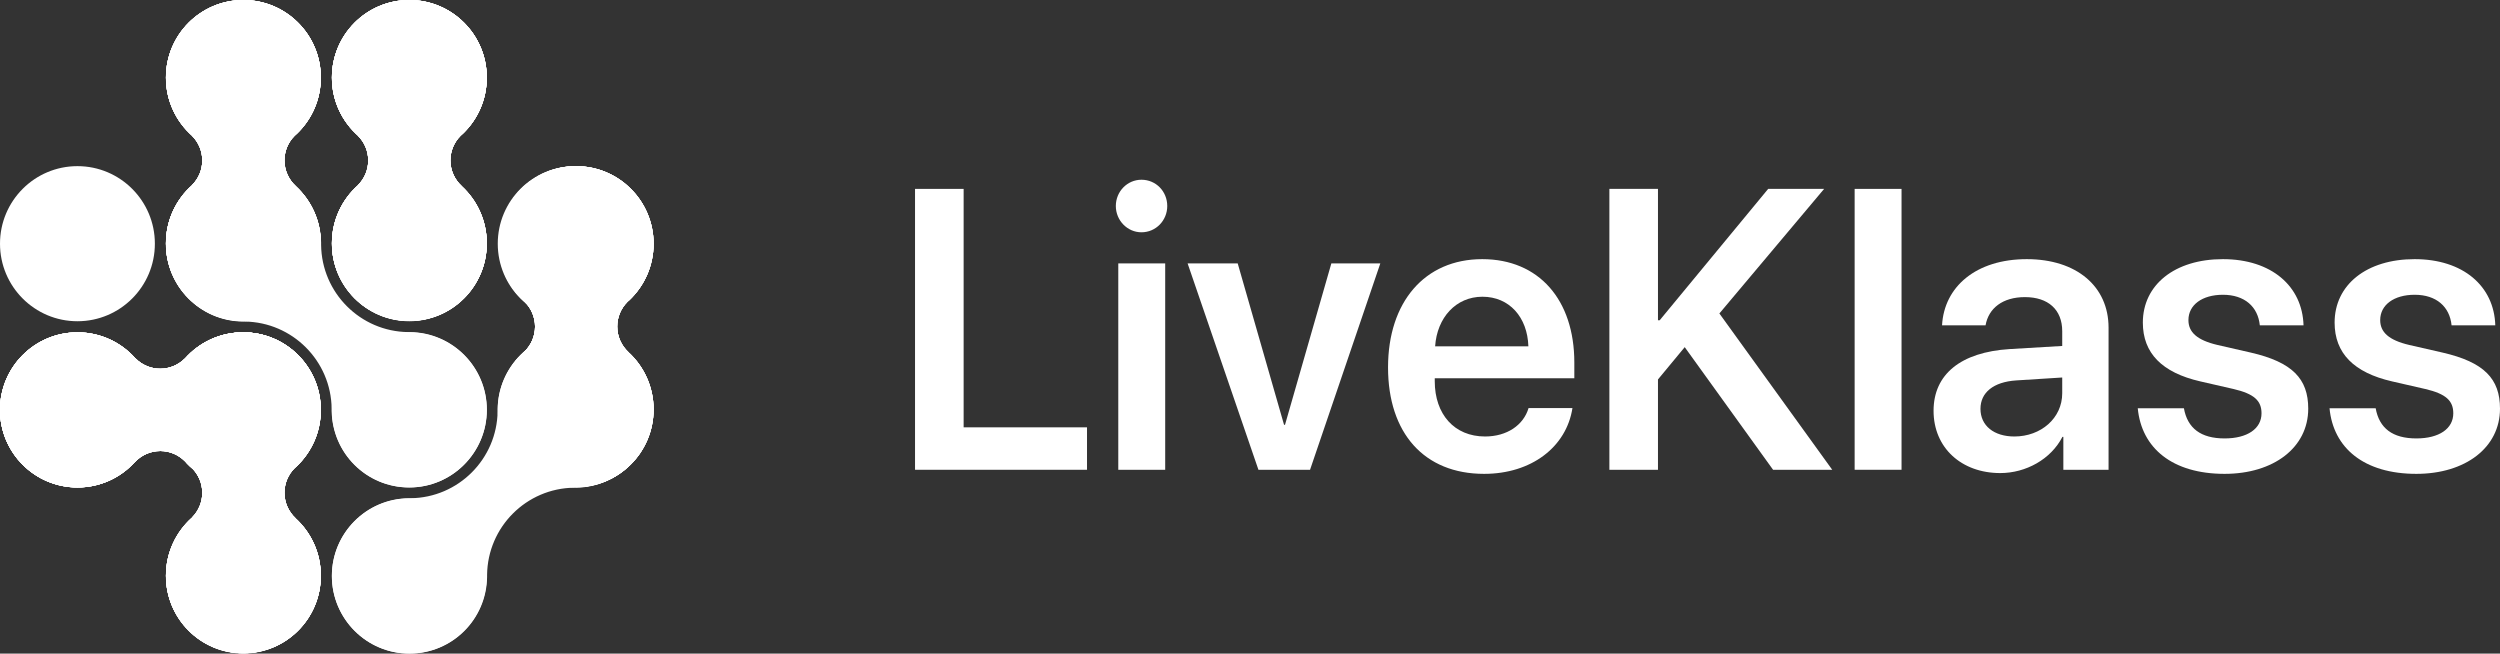 <svg width="153" height="40" viewBox="0 0 153 40" fill="none" xmlns="http://www.w3.org/2000/svg">
<rect x="0" y="0" width="153" height="40" fill="#333333" stroke="none"/>
<path d="M14.892 39.997C17.509 39.997 19.631 37.873 19.631 35.252C19.631 32.631 17.509 30.506 14.892 30.506C12.274 30.506 10.152 32.631 10.152 35.252C10.152 37.873 12.274 39.997 14.892 39.997Z" fill="white"/>
<path d="M4.739 29.831C7.357 29.831 9.478 27.707 9.478 25.086C9.478 22.465 7.357 20.34 4.739 20.34C2.122 20.34 0 22.465 0 25.086C0 27.707 2.122 29.831 4.739 29.831Z" fill="white"/>
<path d="M14.892 29.831C17.509 29.831 19.631 27.707 19.631 25.086C19.631 22.465 17.509 20.34 14.892 20.34C12.274 20.34 10.152 22.465 10.152 25.086C10.152 27.707 12.274 29.831 14.892 29.831Z" fill="white"/>
<path d="M25.05 29.831C27.667 29.831 29.789 27.707 29.789 25.086C29.789 22.465 27.667 20.34 25.05 20.34C22.432 20.34 20.311 22.465 20.311 25.086C20.311 27.707 22.432 29.831 25.05 29.831Z" fill="white"/>
<path d="M25.05 39.997C27.667 39.997 29.789 37.873 29.789 35.252C29.789 32.631 27.667 30.506 25.05 30.506C22.432 30.506 20.311 32.631 20.311 35.252C20.311 37.873 22.432 39.997 25.05 39.997Z" fill="white"/>
<path d="M35.202 29.831C37.819 29.831 39.941 27.707 39.941 25.086C39.941 22.465 37.819 20.34 35.202 20.34C32.585 20.34 30.463 22.465 30.463 25.086C30.463 27.707 32.585 29.831 35.202 29.831Z" fill="white"/>
<path d="M14.892 19.66C17.509 19.66 19.631 17.535 19.631 14.914C19.631 12.293 17.509 10.168 14.892 10.168C12.274 10.168 10.152 12.293 10.152 14.914C10.152 17.535 12.274 19.66 14.892 19.66Z" fill="white"/>
<path d="M4.739 19.66C7.357 19.66 9.478 17.535 9.478 14.914C9.478 12.293 7.357 10.168 4.739 10.168C2.122 10.168 0 12.293 0 14.914C0 17.535 2.122 19.66 4.739 19.66Z" fill="white"/>
<path d="M14.892 9.492C17.509 9.492 19.631 7.367 19.631 4.746C19.631 2.125 17.509 0 14.892 0C12.274 0 10.152 2.125 10.152 4.746C10.152 7.367 12.274 9.492 14.892 9.492Z" fill="white"/>
<path d="M35.202 19.66C37.819 19.66 39.941 17.535 39.941 14.914C39.941 12.293 37.819 10.168 35.202 10.168C32.585 10.168 30.463 12.293 30.463 14.914C30.463 17.535 32.585 19.66 35.202 19.66Z" fill="white"/>
<path d="M25.05 9.492C27.667 9.492 29.789 7.367 29.789 4.746C29.789 2.125 27.667 0 25.05 0C22.432 0 20.311 2.125 20.311 4.746C20.311 7.367 22.432 9.492 25.05 9.492Z" fill="white"/>
<path d="M25.05 19.66C27.667 19.66 29.789 17.535 29.789 14.914C29.789 12.293 27.667 10.168 25.05 10.168C22.432 10.168 20.311 12.293 20.311 14.914C20.311 17.535 22.432 19.66 25.05 19.66Z" fill="white"/>
<path d="M14.868 20.34C17.487 20.34 19.61 22.465 19.61 25.086C19.61 27.707 17.487 29.832 14.868 29.832C13.523 29.832 12.309 29.272 11.446 28.371C11.421 28.341 11.395 28.311 11.368 28.283C11.347 28.26 11.326 28.238 11.304 28.217C10.92 27.837 10.393 27.602 9.81 27.602C9.194 27.602 8.64 27.864 8.252 28.283L8.247 28.283C7.38 29.235 6.13 29.832 4.742 29.832C2.123 29.832 -9.27465e-08 27.707 -2.07155e-07 25.086C-3.21563e-07 22.465 2.123 20.34 4.742 20.34C6.158 20.34 7.43 20.962 8.299 21.949L8.308 21.949C8.692 22.33 9.221 22.566 9.805 22.566C10.389 22.566 10.918 22.33 11.302 21.949L11.311 21.949C12.18 20.962 13.451 20.34 14.868 20.34Z" fill="white"/>
<path d="M14.868 20.34C17.487 20.34 19.61 22.465 19.61 25.086C19.61 27.707 17.487 29.832 14.868 29.832C13.523 29.832 12.309 29.272 11.446 28.371C11.421 28.341 11.395 28.311 11.368 28.283C11.347 28.26 11.326 28.238 11.304 28.217C10.92 27.837 10.393 27.602 9.81 27.602C9.194 27.602 8.64 27.864 8.252 28.283L8.247 28.283C7.38 29.235 6.13 29.832 4.742 29.832C2.123 29.832 -9.27465e-08 27.707 -2.07155e-07 25.086C-3.21563e-07 22.465 2.123 20.34 4.742 20.34C6.158 20.34 7.43 20.962 8.299 21.949L8.308 21.949C8.692 22.33 9.221 22.566 9.805 22.566C10.389 22.566 10.918 22.33 11.302 21.949L11.311 21.949C12.18 20.962 13.451 20.34 14.868 20.34Z" fill="white"/>
<path d="M14.868 20.34C17.487 20.34 19.61 22.465 19.61 25.086C19.61 27.707 17.487 29.832 14.868 29.832C13.523 29.832 12.309 29.272 11.446 28.371C11.421 28.341 11.395 28.311 11.368 28.283C11.347 28.26 11.326 28.238 11.304 28.217C10.92 27.837 10.393 27.602 9.81 27.602C9.194 27.602 8.64 27.864 8.252 28.283L8.247 28.283C7.38 29.235 6.13 29.832 4.742 29.832C2.123 29.832 -9.27465e-08 27.707 -2.07155e-07 25.086C-3.21563e-07 22.465 2.123 20.34 4.742 20.34C6.158 20.34 7.43 20.962 8.299 21.949L8.308 21.949C8.692 22.33 9.221 22.566 9.805 22.566C10.389 22.566 10.918 22.33 11.302 21.949L11.311 21.949C12.18 20.962 13.451 20.34 14.868 20.34Z" fill="white"/>
<path d="M14.868 20.34C17.487 20.34 19.61 22.465 19.61 25.086C19.61 27.707 17.487 29.832 14.868 29.832C13.523 29.832 12.309 29.272 11.446 28.371C11.421 28.341 11.395 28.311 11.368 28.283C11.347 28.26 11.326 28.238 11.304 28.217C10.92 27.837 10.393 27.602 9.81 27.602C9.194 27.602 8.64 27.864 8.252 28.283L8.247 28.283C7.38 29.235 6.13 29.832 4.742 29.832C2.123 29.832 -9.27465e-08 27.707 -2.07155e-07 25.086C-3.21563e-07 22.465 2.123 20.34 4.742 20.34C6.158 20.34 7.43 20.962 8.299 21.949L8.308 21.949C8.692 22.33 9.221 22.566 9.805 22.566C10.389 22.566 10.918 22.33 11.302 21.949L11.311 21.949C12.18 20.962 13.451 20.34 14.868 20.34Z" fill="white"/>
<path d="M14.868 20.34C17.487 20.34 19.61 22.465 19.61 25.086C19.61 27.707 17.487 29.832 14.868 29.832C13.523 29.832 12.309 29.272 11.446 28.371C11.421 28.341 11.395 28.311 11.368 28.283C11.347 28.26 11.326 28.238 11.304 28.217C10.92 27.837 10.393 27.602 9.81 27.602C9.194 27.602 8.64 27.864 8.252 28.283L8.247 28.283C7.38 29.235 6.13 29.832 4.742 29.832C2.123 29.832 -9.27465e-08 27.707 -2.07155e-07 25.086C-3.21563e-07 22.465 2.123 20.34 4.742 20.34C6.158 20.34 7.43 20.962 8.299 21.949L8.308 21.949C8.692 22.33 9.221 22.566 9.805 22.566C10.389 22.566 10.918 22.33 11.302 21.949L11.311 21.949C12.18 20.962 13.451 20.34 14.868 20.34Z" fill="white"/>
<path d="M14.903 10.171C17.502 10.171 19.613 12.26 19.652 14.852C19.652 14.855 19.652 14.858 19.652 14.861L19.652 14.864C19.652 14.884 19.652 14.905 19.652 14.925C19.652 14.945 19.652 14.966 19.652 14.986L19.652 14.989C19.686 17.921 22.054 20.29 24.983 20.324L24.986 20.324C25.006 20.325 25.026 20.325 25.047 20.325C25.067 20.325 25.088 20.325 25.108 20.324L25.11 20.324C27.704 20.358 29.797 22.474 29.797 25.078C29.797 27.683 27.67 29.832 25.047 29.832C22.424 29.832 20.331 27.738 20.297 25.142L20.297 25.14C20.298 25.119 20.298 25.099 20.298 25.078C20.298 25.058 20.298 25.037 20.297 25.017L20.297 25.015C20.264 22.083 17.895 19.713 14.966 19.679L14.964 19.679C14.944 19.678 14.923 19.678 14.903 19.678C14.882 19.678 14.862 19.678 14.841 19.679L14.839 19.679C12.245 19.645 10.152 17.529 10.152 14.925C10.152 12.32 12.279 10.171 14.902 10.171L14.903 10.171Z" fill="white"/>
<path d="M35.205 20.339C32.606 20.339 30.494 22.428 30.455 25.02C30.455 25.023 30.455 25.026 30.455 25.029L30.455 25.032C30.456 25.052 30.456 25.073 30.456 25.093C30.456 25.113 30.456 25.134 30.455 25.154L30.455 25.157C30.421 28.088 28.053 30.458 25.124 30.492L25.122 30.492C25.101 30.493 25.081 30.493 25.06 30.493C25.04 30.493 25.02 30.493 24.999 30.492L24.997 30.492C22.403 30.526 20.311 32.642 20.311 35.246C20.311 37.85 22.437 40 25.06 40C27.684 40 29.776 37.906 29.81 35.31L29.81 35.307C29.81 35.287 29.81 35.267 29.81 35.246C29.81 35.225 29.81 35.205 29.81 35.185L29.81 35.182C29.844 32.251 32.212 29.881 35.141 29.847L35.144 29.847C35.164 29.846 35.184 29.846 35.205 29.846C35.225 29.846 35.246 29.846 35.266 29.847L35.268 29.847C37.863 29.813 39.955 27.698 39.955 25.093C39.955 22.488 37.829 20.339 35.205 20.339L35.205 20.339Z" fill="white"/>
<path d="M10.156 25.09C10.156 22.468 12.278 20.342 14.896 20.342C17.513 20.342 19.635 22.468 19.635 25.09C19.635 26.437 19.075 27.652 18.176 28.517C18.146 28.542 18.116 28.568 18.088 28.595C18.065 28.615 18.043 28.637 18.022 28.658C17.642 29.043 17.408 29.572 17.408 30.155C17.408 30.772 17.67 31.327 18.088 31.715L18.088 31.72C19.038 32.589 19.635 33.84 19.635 35.23C19.635 37.853 17.513 39.978 14.896 39.978C12.278 39.978 10.156 37.853 10.156 35.23C10.156 33.811 10.778 32.538 11.762 31.668L11.762 31.659C12.143 31.275 12.379 30.745 12.379 30.16C12.379 29.575 12.143 29.046 11.762 28.66L11.762 28.652C10.778 27.782 10.156 26.509 10.156 25.09Z" fill="white"/>
<path d="M10.156 25.09C10.156 22.468 12.278 20.342 14.896 20.342C17.513 20.342 19.635 22.468 19.635 25.09C19.635 26.437 19.075 27.652 18.176 28.517C18.146 28.542 18.116 28.568 18.088 28.595C18.065 28.615 18.043 28.637 18.022 28.658C17.642 29.043 17.408 29.572 17.408 30.155C17.408 30.772 17.67 31.327 18.088 31.715L18.088 31.72C19.038 32.589 19.635 33.84 19.635 35.23C19.635 37.853 17.513 39.978 14.896 39.978C12.278 39.978 10.156 37.853 10.156 35.23C10.156 33.811 10.778 32.538 11.762 31.668L11.762 31.659C12.143 31.275 12.379 30.745 12.379 30.16C12.379 29.575 12.143 29.046 11.762 28.66L11.762 28.652C10.778 27.782 10.156 26.509 10.156 25.09Z" fill="white"/>
<path d="M10.156 25.09C10.156 22.468 12.278 20.342 14.896 20.342C17.513 20.342 19.635 22.468 19.635 25.09C19.635 26.437 19.075 27.652 18.176 28.517C18.146 28.542 18.116 28.568 18.088 28.595C18.065 28.615 18.043 28.637 18.022 28.658C17.642 29.043 17.408 29.572 17.408 30.155C17.408 30.772 17.67 31.327 18.088 31.715L18.088 31.72C19.038 32.589 19.635 33.84 19.635 35.23C19.635 37.853 17.513 39.978 14.896 39.978C12.278 39.978 10.156 37.853 10.156 35.23C10.156 33.811 10.778 32.538 11.762 31.668L11.762 31.659C12.143 31.275 12.379 30.745 12.379 30.16C12.379 29.575 12.143 29.046 11.762 28.66L11.762 28.652C10.778 27.782 10.156 26.509 10.156 25.09Z" fill="white"/>
<path d="M10.156 25.09C10.156 22.468 12.278 20.342 14.896 20.342C17.513 20.342 19.635 22.468 19.635 25.09C19.635 26.437 19.075 27.652 18.176 28.517C18.146 28.542 18.116 28.568 18.088 28.595C18.065 28.615 18.043 28.637 18.022 28.658C17.642 29.043 17.408 29.572 17.408 30.155C17.408 30.772 17.67 31.327 18.088 31.715L18.088 31.72C19.038 32.589 19.635 33.84 19.635 35.23C19.635 37.853 17.513 39.978 14.896 39.978C12.278 39.978 10.156 37.853 10.156 35.23C10.156 33.811 10.778 32.538 11.762 31.668L11.762 31.659C12.143 31.275 12.379 30.745 12.379 30.16C12.379 29.575 12.143 29.046 11.762 28.66L11.762 28.652C10.778 27.782 10.156 26.509 10.156 25.09Z" fill="white"/>
<path d="M10.156 25.09C10.156 22.468 12.278 20.342 14.896 20.342C17.513 20.342 19.635 22.468 19.635 25.09C19.635 26.437 19.075 27.652 18.176 28.517C18.146 28.542 18.116 28.568 18.088 28.595C18.065 28.615 18.043 28.637 18.022 28.658C17.642 29.043 17.408 29.572 17.408 30.155C17.408 30.772 17.67 31.327 18.088 31.715L18.088 31.72C19.038 32.589 19.635 33.84 19.635 35.23C19.635 37.853 17.513 39.978 14.896 39.978C12.278 39.978 10.156 37.853 10.156 35.23C10.156 33.811 10.778 32.538 11.762 31.668L11.762 31.659C12.143 31.275 12.379 30.745 12.379 30.16C12.379 29.575 12.143 29.046 11.762 28.66L11.762 28.652C10.778 27.782 10.156 26.509 10.156 25.09Z" fill="white"/>
<path d="M10.156 4.75C10.156 2.128 12.278 0.002 14.896 0.002C17.513 0.002 19.635 2.128 19.635 4.75C19.635 6.097 19.075 7.313 18.176 8.177C18.146 8.202 18.116 8.228 18.088 8.255C18.065 8.275 18.043 8.297 18.022 8.319C17.642 8.703 17.408 9.232 17.408 9.815C17.408 10.432 17.67 10.987 18.088 11.376L18.088 11.38C19.038 12.249 19.635 13.5 19.635 14.89C19.635 17.513 17.513 19.639 14.896 19.639C12.278 19.639 10.156 17.513 10.156 14.89C10.156 13.472 10.778 12.198 11.762 11.328L11.762 11.319C12.143 10.935 12.379 10.405 12.379 9.82C12.379 9.235 12.143 8.706 11.762 8.321L11.762 8.312C10.778 7.442 10.156 6.169 10.156 4.75Z" fill="white"/>
<path d="M10.156 4.75C10.156 2.128 12.278 0.002 14.896 0.002C17.513 0.002 19.635 2.128 19.635 4.75C19.635 6.097 19.075 7.313 18.176 8.177C18.146 8.202 18.116 8.228 18.088 8.255C18.065 8.275 18.043 8.297 18.022 8.319C17.642 8.703 17.408 9.232 17.408 9.815C17.408 10.432 17.67 10.987 18.088 11.376L18.088 11.38C19.038 12.249 19.635 13.5 19.635 14.89C19.635 17.513 17.513 19.639 14.896 19.639C12.278 19.639 10.156 17.513 10.156 14.89C10.156 13.472 10.778 12.198 11.762 11.328L11.762 11.319C12.143 10.935 12.379 10.405 12.379 9.82C12.379 9.235 12.143 8.706 11.762 8.321L11.762 8.312C10.778 7.442 10.156 6.169 10.156 4.75Z" fill="white"/>
<path d="M10.156 4.75C10.156 2.128 12.278 0.002 14.896 0.002C17.513 0.002 19.635 2.128 19.635 4.75C19.635 6.097 19.075 7.313 18.176 8.177C18.146 8.202 18.116 8.228 18.088 8.255C18.065 8.275 18.043 8.297 18.022 8.319C17.642 8.703 17.408 9.232 17.408 9.815C17.408 10.432 17.67 10.987 18.088 11.376L18.088 11.38C19.038 12.249 19.635 13.5 19.635 14.89C19.635 17.513 17.513 19.639 14.896 19.639C12.278 19.639 10.156 17.513 10.156 14.89C10.156 13.472 10.778 12.198 11.762 11.328L11.762 11.319C12.143 10.935 12.379 10.405 12.379 9.82C12.379 9.235 12.143 8.706 11.762 8.321L11.762 8.312C10.778 7.442 10.156 6.169 10.156 4.75Z" fill="white"/>
<path d="M10.156 4.75C10.156 2.128 12.278 0.002 14.896 0.002C17.513 0.002 19.635 2.128 19.635 4.75C19.635 6.097 19.075 7.313 18.176 8.177C18.146 8.202 18.116 8.228 18.088 8.255C18.065 8.275 18.043 8.297 18.022 8.319C17.642 8.703 17.408 9.232 17.408 9.815C17.408 10.432 17.67 10.987 18.088 11.376L18.088 11.38C19.038 12.249 19.635 13.5 19.635 14.89C19.635 17.513 17.513 19.639 14.896 19.639C12.278 19.639 10.156 17.513 10.156 14.89C10.156 13.472 10.778 12.198 11.762 11.328L11.762 11.319C12.143 10.935 12.379 10.405 12.379 9.82C12.379 9.235 12.143 8.706 11.762 8.321L11.762 8.312C10.778 7.442 10.156 6.169 10.156 4.75Z" fill="white"/>
<path d="M10.156 4.75C10.156 2.128 12.278 0.002 14.896 0.002C17.513 0.002 19.635 2.128 19.635 4.75C19.635 6.097 19.075 7.313 18.176 8.177C18.146 8.202 18.116 8.228 18.088 8.255C18.065 8.275 18.043 8.297 18.022 8.319C17.642 8.703 17.408 9.232 17.408 9.815C17.408 10.432 17.67 10.987 18.088 11.376L18.088 11.38C19.038 12.249 19.635 13.5 19.635 14.89C19.635 17.513 17.513 19.639 14.896 19.639C12.278 19.639 10.156 17.513 10.156 14.89C10.156 13.472 10.778 12.198 11.762 11.328L11.762 11.319C12.143 10.935 12.379 10.405 12.379 9.82C12.379 9.235 12.143 8.706 11.762 8.321L11.762 8.312C10.778 7.442 10.156 6.169 10.156 4.75Z" fill="white"/>
<path d="M20.313 4.75C20.313 2.128 22.434 0.002 25.052 0.002C27.669 0.002 29.791 2.128 29.791 4.75C29.791 6.097 29.231 7.313 28.332 8.177C28.302 8.202 28.273 8.228 28.244 8.255C28.221 8.275 28.2 8.297 28.178 8.319C27.799 8.703 27.564 9.232 27.564 9.815C27.564 10.432 27.826 10.987 28.244 11.376L28.244 11.38C29.195 12.249 29.791 13.5 29.791 14.89C29.791 17.513 27.669 19.639 25.052 19.639C22.434 19.639 20.313 17.513 20.313 14.89C20.313 13.472 20.934 12.198 21.919 11.328L21.919 11.319C22.3 10.935 22.535 10.405 22.535 9.82C22.535 9.235 22.3 8.706 21.919 8.321L21.919 8.312C20.934 7.442 20.313 6.169 20.313 4.75Z" fill="white"/>
<path d="M20.313 4.75C20.313 2.128 22.434 0.002 25.052 0.002C27.669 0.002 29.791 2.128 29.791 4.75C29.791 6.097 29.231 7.313 28.332 8.177C28.302 8.202 28.273 8.228 28.244 8.255C28.221 8.275 28.2 8.297 28.178 8.319C27.799 8.703 27.564 9.232 27.564 9.815C27.564 10.432 27.826 10.987 28.244 11.376L28.244 11.38C29.195 12.249 29.791 13.5 29.791 14.89C29.791 17.513 27.669 19.639 25.052 19.639C22.434 19.639 20.313 17.513 20.313 14.89C20.313 13.472 20.934 12.198 21.919 11.328L21.919 11.319C22.3 10.935 22.535 10.405 22.535 9.82C22.535 9.235 22.3 8.706 21.919 8.321L21.919 8.312C20.934 7.442 20.313 6.169 20.313 4.75Z" fill="white"/>
<path d="M20.313 4.75C20.313 2.128 22.434 0.002 25.052 0.002C27.669 0.002 29.791 2.128 29.791 4.75C29.791 6.097 29.231 7.313 28.332 8.177C28.302 8.202 28.273 8.228 28.244 8.255C28.221 8.275 28.2 8.297 28.178 8.319C27.799 8.703 27.564 9.232 27.564 9.815C27.564 10.432 27.826 10.987 28.244 11.376L28.244 11.38C29.195 12.249 29.791 13.5 29.791 14.89C29.791 17.513 27.669 19.639 25.052 19.639C22.434 19.639 20.313 17.513 20.313 14.89C20.313 13.472 20.934 12.198 21.919 11.328L21.919 11.319C22.3 10.935 22.535 10.405 22.535 9.82C22.535 9.235 22.3 8.706 21.919 8.321L21.919 8.312C20.934 7.442 20.313 6.169 20.313 4.75Z" fill="white"/>
<path d="M20.313 4.75C20.313 2.128 22.434 0.002 25.052 0.002C27.669 0.002 29.791 2.128 29.791 4.75C29.791 6.097 29.231 7.313 28.332 8.177C28.302 8.202 28.273 8.228 28.244 8.255C28.221 8.275 28.2 8.297 28.178 8.319C27.799 8.703 27.564 9.232 27.564 9.815C27.564 10.432 27.826 10.987 28.244 11.376L28.244 11.38C29.195 12.249 29.791 13.5 29.791 14.89C29.791 17.513 27.669 19.639 25.052 19.639C22.434 19.639 20.313 17.513 20.313 14.89C20.313 13.472 20.934 12.198 21.919 11.328L21.919 11.319C22.3 10.935 22.535 10.405 22.535 9.82C22.535 9.235 22.3 8.706 21.919 8.321L21.919 8.312C20.934 7.442 20.313 6.169 20.313 4.75Z" fill="white"/>
<path d="M20.313 4.75C20.313 2.128 22.434 0.002 25.052 0.002C27.669 0.002 29.791 2.128 29.791 4.75C29.791 6.097 29.231 7.313 28.332 8.177C28.302 8.202 28.273 8.228 28.244 8.255C28.221 8.275 28.2 8.297 28.178 8.319C27.799 8.703 27.564 9.232 27.564 9.815C27.564 10.432 27.826 10.987 28.244 11.376L28.244 11.38C29.195 12.249 29.791 13.5 29.791 14.89C29.791 17.513 27.669 19.639 25.052 19.639C22.434 19.639 20.313 17.513 20.313 14.89C20.313 13.472 20.934 12.198 21.919 11.328L21.919 11.319C22.3 10.935 22.535 10.405 22.535 9.82C22.535 9.235 22.3 8.706 21.919 8.321L21.919 8.312C20.934 7.442 20.313 6.169 20.313 4.75Z" fill="white"/>
<path d="M30.522 14.918C30.522 12.296 32.644 10.17 35.261 10.17C37.878 10.17 40 12.296 40 14.918C40 16.265 39.44 17.481 38.541 18.345C38.511 18.37 38.481 18.396 38.453 18.423C38.431 18.443 38.409 18.465 38.387 18.486C38.008 18.871 37.773 19.4 37.773 19.983C37.773 20.6 38.035 21.155 38.453 21.544L38.453 21.548C39.404 22.417 40 23.668 40 25.058C40 27.681 37.878 29.807 35.261 29.807C32.644 29.807 30.522 27.681 30.522 25.058C30.522 23.64 31.143 22.366 32.127 21.496L32.127 21.488C32.509 21.103 32.744 20.573 32.744 19.988C32.744 19.403 32.509 18.874 32.127 18.489L32.127 18.48C31.143 17.61 30.522 16.337 30.522 14.918Z" fill="white"/>
<path d="M30.522 14.918C30.522 12.296 32.644 10.17 35.261 10.17C37.878 10.17 40 12.296 40 14.918C40 16.265 39.44 17.481 38.541 18.345C38.511 18.37 38.481 18.396 38.453 18.423C38.431 18.443 38.409 18.465 38.387 18.486C38.008 18.871 37.773 19.4 37.773 19.983C37.773 20.6 38.035 21.155 38.453 21.544L38.453 21.548C39.404 22.417 40 23.668 40 25.058C40 27.681 37.878 29.807 35.261 29.807C32.644 29.807 30.522 27.681 30.522 25.058C30.522 23.64 31.143 22.366 32.127 21.496L32.127 21.488C32.509 21.103 32.744 20.573 32.744 19.988C32.744 19.403 32.509 18.874 32.127 18.489L32.127 18.48C31.143 17.61 30.522 16.337 30.522 14.918Z" fill="white"/>
<path d="M30.522 14.918C30.522 12.296 32.644 10.17 35.261 10.17C37.878 10.17 40 12.296 40 14.918C40 16.265 39.44 17.481 38.541 18.345C38.511 18.37 38.481 18.396 38.453 18.423C38.431 18.443 38.409 18.465 38.387 18.486C38.008 18.871 37.773 19.4 37.773 19.983C37.773 20.6 38.035 21.155 38.453 21.544L38.453 21.548C39.404 22.417 40 23.668 40 25.058C40 27.681 37.878 29.807 35.261 29.807C32.644 29.807 30.522 27.681 30.522 25.058C30.522 23.64 31.143 22.366 32.127 21.496L32.127 21.488C32.509 21.103 32.744 20.573 32.744 19.988C32.744 19.403 32.509 18.874 32.127 18.489L32.127 18.48C31.143 17.61 30.522 16.337 30.522 14.918Z" fill="white"/>
<path d="M30.522 14.918C30.522 12.296 32.644 10.17 35.261 10.17C37.878 10.17 40 12.296 40 14.918C40 16.265 39.44 17.481 38.541 18.345C38.511 18.37 38.481 18.396 38.453 18.423C38.431 18.443 38.409 18.465 38.387 18.486C38.008 18.871 37.773 19.4 37.773 19.983C37.773 20.6 38.035 21.155 38.453 21.544L38.453 21.548C39.404 22.417 40 23.668 40 25.058C40 27.681 37.878 29.807 35.261 29.807C32.644 29.807 30.522 27.681 30.522 25.058C30.522 23.64 31.143 22.366 32.127 21.496L32.127 21.488C32.509 21.103 32.744 20.573 32.744 19.988C32.744 19.403 32.509 18.874 32.127 18.489L32.127 18.48C31.143 17.61 30.522 16.337 30.522 14.918Z" fill="white"/>
<path d="M30.522 14.918C30.522 12.296 32.644 10.17 35.261 10.17C37.878 10.17 40 12.296 40 14.918C40 16.265 39.44 17.481 38.541 18.345C38.511 18.37 38.481 18.396 38.453 18.423C38.431 18.443 38.409 18.465 38.387 18.486C38.008 18.871 37.773 19.4 37.773 19.983C37.773 20.6 38.035 21.155 38.453 21.544L38.453 21.548C39.404 22.417 40 23.668 40 25.058C40 27.681 37.878 29.807 35.261 29.807C32.644 29.807 30.522 27.681 30.522 25.058C30.522 23.64 31.143 22.366 32.127 21.496L32.127 21.488C32.509 21.103 32.744 20.573 32.744 19.988C32.744 19.403 32.509 18.874 32.127 18.489L32.127 18.48C31.143 17.61 30.522 16.337 30.522 14.918Z" fill="white"/>
<path d="M66.525 26.153H58.974V11.56H56V28.75H66.525V26.153Z" fill="white"/>
<path d="M68.439 28.75H71.31V16.122H68.439V28.75ZM69.857 14.216C70.745 14.216 71.436 13.49 71.436 12.608C71.436 11.715 70.745 11 69.857 11C68.993 11 68.289 11.715 68.289 12.608C68.289 13.49 68.993 14.216 69.857 14.216Z" fill="white"/>
<path d="M84.475 16.122H81.478L78.642 25.998H78.584L75.748 16.122H72.682L77.016 28.75H80.175L84.475 16.122Z" fill="white"/>
<path d="M90.724 18.16C92.372 18.16 93.479 19.41 93.537 21.197H87.83C87.945 19.434 89.11 18.16 90.724 18.16ZM93.548 24.974C93.237 26.022 92.222 26.713 90.885 26.713C89.006 26.713 87.807 25.355 87.807 23.33V23.151H96.349V22.186C96.349 18.35 94.182 15.86 90.712 15.86C87.184 15.86 84.948 18.493 84.948 22.484C84.948 26.51 87.161 29 90.827 29C93.721 29 95.865 27.356 96.234 24.974H93.548Z" fill="white"/>
<path d="M101.468 28.75V23.222L103.105 21.245L108.512 28.75H112.132L105.226 19.184L111.636 11.56H108.212L101.572 19.601H101.468V11.56H98.494V28.75H101.468Z" fill="white"/>
<path d="M113.504 28.75H116.374V11.56H113.504V28.75Z" fill="white"/>
<path d="M123.28 26.713C122.035 26.713 121.205 26.058 121.205 25.021C121.205 24.02 122 23.377 123.384 23.282L126.208 23.103V24.068C126.208 25.593 124.905 26.713 123.28 26.713ZM122.415 28.952C123.983 28.952 125.516 28.107 126.22 26.737H126.277V28.75H129.044V20.054C129.044 17.516 127.073 15.86 124.041 15.86C120.928 15.86 118.98 17.552 118.853 19.911H121.516C121.7 18.862 122.565 18.183 123.925 18.183C125.343 18.183 126.208 18.946 126.208 20.268V21.173L122.98 21.364C120.006 21.555 118.334 22.901 118.334 25.14C118.334 27.416 120.052 28.952 122.415 28.952Z" fill="white"/>
<path d="M131.142 19.744C131.142 21.614 132.318 22.805 134.658 23.341L136.687 23.806C137.967 24.104 138.405 24.533 138.405 25.295C138.405 26.236 137.54 26.832 136.145 26.832C134.693 26.832 133.874 26.212 133.655 24.985H130.831C131.061 27.427 132.952 29 136.145 29C139.143 29 141.264 27.392 141.264 25.009C141.264 23.175 140.284 22.162 137.748 21.578L135.719 21.114C134.439 20.816 133.932 20.316 133.932 19.589C133.932 18.66 134.774 18.04 136.042 18.04C137.367 18.04 138.186 18.767 138.301 19.911H140.976C140.907 17.516 139.016 15.86 136.042 15.86C133.09 15.86 131.142 17.433 131.142 19.744Z" fill="white"/>
<path d="M142.878 19.744C142.878 21.614 144.054 22.805 146.394 23.341L148.423 23.806C149.703 24.104 150.141 24.533 150.141 25.295C150.141 26.236 149.276 26.832 147.881 26.832C146.429 26.832 145.61 26.212 145.391 24.985H142.567C142.797 27.427 144.688 29 147.881 29C150.879 29 153 27.392 153 25.009C153 23.175 152.02 22.162 149.484 21.578L147.455 21.114C146.175 20.816 145.668 20.316 145.668 19.589C145.668 18.66 146.51 18.04 147.778 18.04C149.103 18.04 149.922 18.767 150.037 19.911H152.712C152.643 17.516 150.752 15.86 147.778 15.86C144.826 15.86 142.878 17.433 142.878 19.744Z" fill="white"/>
</svg>
